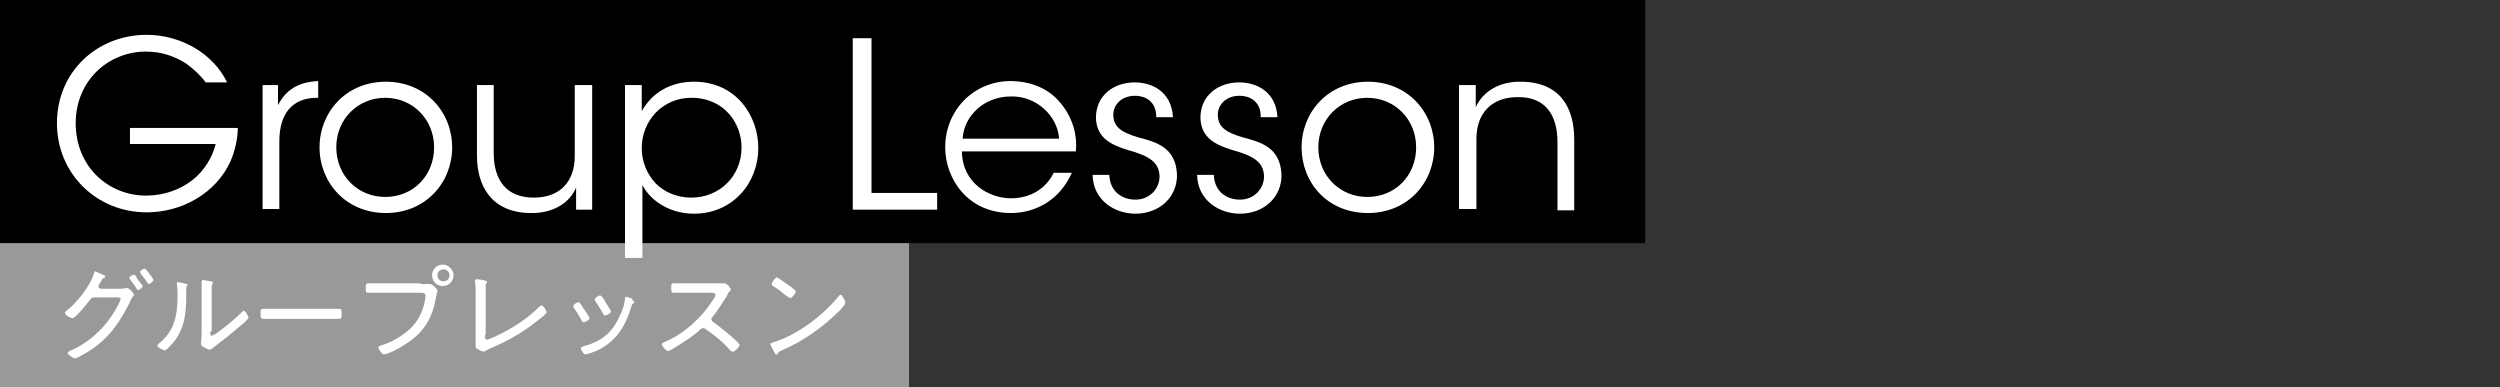 <?xml version="1.0" encoding="utf-8"?>
<!-- Generator: Adobe Illustrator 27.5.0, SVG Export Plug-In . SVG Version: 6.00 Build 0)  -->
<svg version="1.1" id="レイヤー_1" xmlns="http://www.w3.org/2000/svg" xmlns:xlink="http://www.w3.org/1999/xlink" x="0px"
	 y="0px" viewBox="0 0 373.2 57.8" style="enable-background:new 0 0 373.2 57.8;" xml:space="preserve">
<rect x="0" y="0" width="373.2" height="57.8" fill="#333333" stroke="none"/>
<style type="text/css">
	.st0{display:none;}
	.st1{display:inline;}
	.st2{fill:#248D3A;}
	.st3{fill:#453158;}
	.st4{fill:#999999;}
	.st5{enable-background:new    ;}
	.st6{fill:#FFFFFF;}
</style>
<g id="レイヤー_1_00000131368453118997996350000011409572501638201015_" class="st0">
	<g class="st1">
		<g>
			<circle class="st2" cx="365.7" cy="51.8" r="3.3"/>
			<path class="st2" d="M369.8,56.1H361c-1.6,0-3.4,1.8-3.4,3.4v11.2c0,0.8,0.7,1.5,1.5,1.5s1.5-0.7,1.5-1.5v-9.2h0.7v25.1
				c0,1.1,0.9,1.9,1.9,1.9c1.1,0,1.9-0.9,1.9-1.9V72h0.6v14.5c0,1.1,0.9,1.9,1.9,1.9c1.1,0,1.9-0.9,1.9-1.9V61.4h0.7v9.2
				c0,0.8,0.7,1.5,1.5,1.5s1.5-0.7,1.5-1.5V59.4C373.2,57.8,371.4,56.1,369.8,56.1z"/>
		</g>
	</g>
	<g class="st1">
		<g>
			<path class="st3" d="M0,3.5h10.3c1.7,0,3.2,0.2,4.6,0.5c1.4,0.4,2.7,0.9,3.8,1.6s1.9,1.6,2.5,2.6s0.9,2.2,0.9,3.6
				s-0.3,2.6-0.9,3.6s-1.4,1.9-2.4,2.6s-2.1,1.2-3.4,1.6c-1.3,0.3-2.6,0.5-3.9,0.5H7.3V33H0V3.5z M7.3,17.5h2.4
				c0.8,0,1.5-0.1,2.1-0.4s1.1-0.7,1.5-1.2c0.4-0.5,0.7-1.1,0.9-1.8s0.3-1.4,0.3-2.1c0-0.9-0.1-1.7-0.4-2.4
				c-0.3-0.7-0.6-1.3-1.1-1.7S12,7,11.4,6.8s-1.3-0.4-2-0.4H7.3V17.5z"/>
			<path class="st3" d="M37.5,33.5c-1.6,0-3.1-0.3-4.5-0.9c-1.4-0.6-2.6-1.4-3.6-2.4s-1.9-2.1-2.4-3.5c-0.6-1.3-0.9-2.7-0.9-4.2
				c0-1.8,0.3-3.4,0.8-4.9s1.3-2.8,2.3-3.9s2.2-2,3.6-2.6c1.4-0.6,3-0.9,4.7-0.9c1.5,0,3,0.2,4.3,0.7s2.4,1.2,3.3,2
				c0.9,0.9,1.6,1.9,2.1,3c0.5,1.2,0.8,2.4,0.8,3.7H32.7c0,1.2,0.2,2.4,0.5,3.5s0.7,2.1,1.3,3c0.5,0.9,1.1,1.5,1.8,2
				s1.5,0.8,2.3,0.8c0.7,0,1.5-0.1,2.2-0.4s1.4-0.6,2-1.1c0.6-0.4,1.1-1,1.6-1.6c0.4-0.6,0.8-1.2,1-1.9l3.5,0.5
				c-0.3,1.2-0.9,2.3-1.7,3.4s-1.7,2-2.7,2.8s-2.1,1.4-3.3,1.9C39.9,33.3,38.7,33.5,37.5,33.5z M40.3,17.6c-0.1-0.7-0.2-1.3-0.4-1.8
				c-0.2-0.5-0.5-1-0.9-1.4s-0.8-0.7-1.2-0.9c-0.5-0.2-1-0.3-1.5-0.3c-0.4,0-0.8,0.1-1.2,0.3S34.3,14,34,14.4s-0.6,0.9-0.8,1.4
				c-0.2,0.5-0.4,1.1-0.4,1.8H40.3z"/>
			<path class="st3" d="M59.7,33H53V10.8h6.7v1.7c0.7-0.8,1.6-1.4,2.5-1.8C63,10.1,64,9.9,65,9.9c0.6,0,1.2,0.1,1.7,0.2
				s1,0.4,1.4,0.7s0.7,0.6,0.9,1c0.2,0.4,0.3,0.7,0.3,1.2c0,0.4-0.1,0.8-0.2,1.1c-0.2,0.3-0.4,0.6-0.6,0.8c-0.3,0.2-0.6,0.4-0.9,0.5
				c-0.4,0.1-0.7,0.2-1.1,0.2c-0.5,0-1-0.1-1.3-0.2c-0.3-0.2-0.7-0.4-0.9-0.6c-0.3-0.2-0.6-0.4-0.9-0.6C63,14.1,62.7,14,62.2,14
				c-0.2,0-0.4,0.1-0.7,0.3c-0.2,0.2-0.5,0.4-0.7,0.7s-0.4,0.6-0.6,1s-0.4,0.8-0.6,1.1L59.7,33L59.7,33z"/>
			<path class="st3" d="M74.8,26.8c0.4,1.2,1,2.1,1.7,2.8s1.6,1,2.8,1c0.5,0,0.9-0.1,1.3-0.2s0.7-0.3,1-0.5s0.5-0.4,0.6-0.7
				c0.2-0.3,0.2-0.6,0.2-0.9c0-0.5-0.1-1-0.3-1.4s-0.5-0.8-0.8-1.1c-0.3-0.3-0.8-0.6-1.2-0.9c-0.5-0.3-1-0.5-1.6-0.8
				c-0.9-0.4-1.7-0.8-2.6-1.3s-1.7-1-2.3-1.6s-1.3-1.3-1.7-2c-0.4-0.8-0.6-1.6-0.6-2.6c0-0.9,0.2-1.8,0.6-2.6s0.9-1.4,1.6-2
				s1.5-1,2.5-1.3s2.1-0.5,3.3-0.5c1.1,0,2.1,0.1,2.9,0.3s1.6,0.5,2.2,0.9s1.2,0.8,1.7,1.4c0.5,0.5,0.9,1.1,1.3,1.8L83.5,16
				c-0.2-0.7-0.5-1.3-0.8-1.7s-0.6-0.7-0.9-0.9s-0.6-0.3-0.9-0.4c-0.3,0-0.6-0.1-0.8-0.1c-0.4,0-0.8,0-1.2,0.1
				c-0.4,0.1-0.7,0.2-1,0.4s-0.5,0.4-0.7,0.7s-0.3,0.6-0.3,0.9c0,0.4,0.1,0.8,0.3,1.2s0.5,0.7,0.9,1s0.8,0.6,1.4,0.9
				s1.1,0.6,1.7,0.8c1,0.4,1.9,0.8,2.8,1.3s1.7,1,2.4,1.6c0.7,0.6,1.2,1.3,1.7,2c0.4,0.7,0.6,1.6,0.6,2.5c0,1-0.2,1.9-0.5,2.7
				c-0.3,0.8-0.8,1.6-1.6,2.2c-0.7,0.6-1.6,1.1-2.8,1.5c-1.1,0.4-2.5,0.5-4.2,0.5c-1.4,0-2.6-0.2-3.5-0.5c-1-0.3-1.8-0.7-2.5-1.2
				s-1.2-1.1-1.7-1.7c-0.4-0.6-0.8-1.2-1.1-1.8L74.8,26.8z"/>
			<path class="st3" d="M104,33.4c-1.8,0-3.4-0.3-4.9-0.9s-2.8-1.4-3.9-2.4s-1.9-2.2-2.6-3.6c-0.6-1.4-0.9-2.9-0.9-4.5
				c0-1.7,0.3-3.3,0.9-4.7c0.6-1.4,1.5-2.7,2.6-3.7s2.4-1.9,3.9-2.4c1.5-0.6,3.1-0.9,4.9-0.9s3.4,0.3,4.9,0.9
				c1.5,0.6,2.8,1.4,3.9,2.4s2,2.2,2.6,3.5s0.9,2.8,0.9,4.4s-0.3,3.2-0.9,4.6s-1.5,2.7-2.6,3.8s-2.4,1.9-3.9,2.6
				C107.4,33.1,105.8,33.4,104,33.4z M104.8,30.7c0.6,0,1.2-0.2,1.7-0.6s1-0.9,1.3-1.6c0.4-0.7,0.7-1.5,0.9-2.3
				c0.2-0.9,0.3-1.8,0.3-2.8c0-1.4-0.1-2.8-0.3-4c-0.2-1.3-0.5-2.4-1-3.3s-1.1-1.7-1.9-2.2c-0.8-0.6-1.7-0.8-2.8-0.8
				c-0.5,0-1,0.2-1.5,0.6c-0.5,0.4-0.9,0.9-1.3,1.6s-0.7,1.4-0.9,2.3c-0.2,0.9-0.3,1.8-0.3,2.7c0,1.4,0.1,2.8,0.4,4.1
				c0.3,1.3,0.6,2.4,1.1,3.3c0.5,1,1.1,1.7,1.8,2.3C103.1,30.4,103.9,30.7,104.8,30.7z"/>
			<path class="st3" d="M134.2,17.8c0-0.6-0.1-1.1-0.2-1.5s-0.3-0.8-0.5-1.1s-0.4-0.5-0.7-0.7s-0.5-0.2-0.8-0.2s-0.6,0.1-1,0.2
				c-0.4,0.1-0.8,0.3-1.2,0.5s-0.8,0.5-1.3,0.8c-0.4,0.3-0.8,0.6-1.2,1V33h-6.8V10.8h6.8v1.7c1-0.8,2.1-1.3,3.3-1.7s2.4-0.5,3.6-0.5
				c0.9,0,1.8,0.2,2.6,0.5c0.8,0.4,1.5,0.8,2.2,1.4c0.6,0.6,1.1,1.3,1.5,2.2c0.4,0.8,0.5,1.7,0.5,2.6v16h-6.7V17.8H134.2z"/>
			<path class="st3" d="M163.9,33h-6.8v-1.8c-0.4,0.3-0.7,0.6-1.1,0.9c-0.4,0.3-0.8,0.5-1.2,0.7s-0.9,0.4-1.5,0.5s-1.2,0.2-2,0.2
				c-1,0-1.9-0.1-2.8-0.4c-0.8-0.3-1.5-0.7-2.1-1.2s-1-1.1-1.3-1.8c-0.3-0.7-0.5-1.5-0.5-2.3c0-0.9,0.2-1.6,0.5-2.3
				c0.3-0.7,0.8-1.3,1.3-1.9c0.6-0.6,1.2-1,2-1.5c0.8-0.4,1.6-0.8,2.4-1.2c0.9-0.4,1.8-0.7,2.7-1s1.8-0.6,2.7-0.9l0.7-0.2v-2.2
				c0-0.7-0.1-1.3-0.2-1.8c-0.1-0.5-0.3-0.9-0.6-1.2s-0.6-0.5-0.9-0.7c-0.4-0.1-0.8-0.2-1.2-0.2c-0.5,0-1,0.1-1.3,0.2
				s-0.6,0.3-0.9,0.6c-0.2,0.2-0.4,0.5-0.5,0.8s-0.1,0.7-0.1,1c0,0.4,0,0.8-0.1,1.2c-0.1,0.4-0.2,0.7-0.5,1
				c-0.2,0.3-0.5,0.5-0.9,0.7s-0.9,0.3-1.5,0.3c-0.5,0-0.9-0.1-1.3-0.2c-0.4-0.1-0.7-0.3-1-0.6s-0.5-0.6-0.7-0.9
				c-0.2-0.4-0.2-0.7-0.2-1.1c0-0.8,0.3-1.5,0.8-2.1s1.2-1.2,2.1-1.7c0.9-0.5,1.9-0.9,3.1-1.1s2.4-0.4,3.7-0.4c1.6,0,3,0.1,4.1,0.4
				c1.2,0.3,2.1,0.7,2.8,1.2s1.3,1.2,1.7,1.9s0.5,1.6,0.5,2.5L163.9,33L163.9,33z M157.1,21.5c-0.6,0.3-1.3,0.6-2,1
				s-1.3,0.8-1.8,1.2c-0.5,0.4-1,0.9-1.3,1.4s-0.5,1-0.5,1.5c0,0.4,0.1,0.8,0.2,1.2c0.1,0.4,0.3,0.7,0.5,1s0.4,0.5,0.7,0.7
				c0.2,0.2,0.5,0.2,0.8,0.2c0.5,0,1.1-0.2,1.7-0.5c0.6-0.3,1.2-0.8,1.9-1.3L157.1,21.5L157.1,21.5z"/>
			<path class="st3" d="M176.7,33H170V1.9l6.7-1.9V33z"/>
			<path class="st3" d="M0,58.7h7.2v26.5h15v3H0V58.7z"/>
			<path class="st3" d="M36.3,88.6c-1.6,0-3.1-0.3-4.5-0.9c-1.4-0.6-2.6-1.4-3.6-2.4s-1.9-2.1-2.4-3.5c-0.6-1.3-0.9-2.7-0.9-4.2
				c0-1.8,0.3-3.4,0.8-4.9c0.6-1.5,1.3-2.8,2.3-3.9s2.2-2,3.6-2.6c1.4-0.6,3-0.9,4.7-0.9c1.5,0,3,0.2,4.3,0.7s2.4,1.2,3.3,2
				c0.9,0.9,1.6,1.9,2.1,3c0.5,1.2,0.8,2.4,0.8,3.7H31.5c0,1.2,0.2,2.4,0.5,3.5s0.7,2.1,1.3,3c0.5,0.9,1.1,1.5,1.8,2
				s1.5,0.8,2.3,0.8c0.7,0,1.5-0.1,2.2-0.4s1.4-0.6,2-1.1c0.6-0.4,1.1-1,1.6-1.6c0.4-0.6,0.8-1.2,1-1.9l3.5,0.5
				c-0.3,1.2-0.9,2.3-1.7,3.4s-1.7,2-2.7,2.8s-2.1,1.4-3.3,1.9C38.7,88.4,37.5,88.6,36.3,88.6z M39.1,72.7c-0.1-0.7-0.2-1.3-0.4-1.8
				s-0.5-1-0.9-1.4s-0.8-0.7-1.2-0.9s-1-0.3-1.5-0.3c-0.4,0-0.8,0.1-1.2,0.3s-0.8,0.5-1.1,0.9s-0.6,0.9-0.8,1.4s-0.4,1.1-0.4,1.8
				H39.1L39.1,72.7z"/>
			<path class="st3" d="M54.6,81.9c0.4,1.2,1,2.1,1.7,2.8s1.6,1,2.8,1c0.5,0,0.9-0.1,1.3-0.2c0.4-0.1,0.7-0.3,1-0.5s0.5-0.4,0.6-0.7
				c0.2-0.3,0.2-0.6,0.2-0.9c0-0.5-0.1-1-0.3-1.4s-0.5-0.8-0.8-1.1c-0.3-0.3-0.8-0.6-1.2-0.9c-0.5-0.3-1-0.5-1.6-0.8
				c-0.9-0.4-1.7-0.8-2.6-1.3c-0.9-0.5-1.7-1-2.3-1.6c-0.7-0.6-1.3-1.3-1.7-2c-0.4-0.8-0.6-1.6-0.6-2.6c0-0.9,0.2-1.8,0.6-2.6
				c0.4-0.8,0.9-1.4,1.6-2c0.7-0.6,1.5-1,2.5-1.3s2.1-0.5,3.3-0.5c1.1,0,2.1,0.1,2.9,0.3c0.8,0.2,1.6,0.5,2.2,0.9s1.2,0.8,1.7,1.4
				s0.9,1.1,1.3,1.8l-3.9,1.4c-0.2-0.7-0.5-1.3-0.8-1.7c-0.3-0.4-0.6-0.7-0.9-0.9c-0.3-0.2-0.6-0.3-0.9-0.4c-0.3,0-0.6-0.1-0.8-0.1
				c-0.4,0-0.8,0-1.2,0.1s-0.7,0.2-1,0.4c-0.3,0.2-0.5,0.4-0.7,0.7c-0.2,0.3-0.3,0.6-0.3,0.9c0,0.4,0.1,0.8,0.3,1.2
				c0.2,0.4,0.5,0.7,0.9,1s0.8,0.6,1.4,0.9c0.5,0.3,1.1,0.6,1.7,0.8c1,0.4,1.9,0.8,2.8,1.3c0.9,0.5,1.7,1,2.4,1.6
				c0.7,0.6,1.2,1.3,1.7,2c0.4,0.7,0.6,1.6,0.6,2.5c0,1-0.2,1.9-0.5,2.7s-0.8,1.6-1.6,2.2c-0.7,0.6-1.6,1.1-2.8,1.5
				c-1.1,0.4-2.5,0.5-4.2,0.5c-1.4,0-2.6-0.2-3.5-0.5s-1.8-0.7-2.5-1.2s-1.2-1.1-1.7-1.7c-0.4-0.6-0.8-1.2-1.1-1.8L54.6,81.9z"/>
			<path class="st3" d="M75.4,81.9c0.4,1.2,1,2.1,1.7,2.8c0.7,0.7,1.6,1,2.8,1c0.5,0,0.9-0.1,1.3-0.2s0.7-0.3,1-0.5s0.5-0.4,0.6-0.7
				C83,84,83,83.7,83,83.4c0-0.5-0.1-1-0.3-1.4c-0.2-0.4-0.5-0.8-0.8-1.1c-0.3-0.3-0.8-0.6-1.2-0.9c-0.5-0.3-1-0.5-1.6-0.8
				c-0.9-0.4-1.7-0.8-2.6-1.3s-1.7-1-2.3-1.6c-0.7-0.6-1.3-1.3-1.7-2c-0.4-0.8-0.6-1.6-0.6-2.6c0-0.9,0.2-1.8,0.6-2.6
				c0.4-0.8,0.9-1.4,1.6-2s1.5-1,2.5-1.3s2.1-0.5,3.3-0.5c1.1,0,2.1,0.1,2.9,0.3c0.8,0.2,1.6,0.5,2.2,0.9s1.2,0.8,1.7,1.4
				c0.5,0.5,0.9,1.1,1.3,1.8l-3.9,1.4c-0.2-0.7-0.5-1.3-0.8-1.7c-0.3-0.4-0.6-0.7-0.9-0.9c-0.3-0.2-0.6-0.3-0.9-0.4
				c-0.3,0-0.6-0.1-0.8-0.1c-0.4,0-0.8,0-1.2,0.1s-0.7,0.2-1,0.4c-0.3,0.2-0.5,0.4-0.7,0.7c-0.2,0.3-0.3,0.6-0.3,0.9
				c0,0.4,0.1,0.8,0.3,1.2c0.2,0.4,0.5,0.7,0.9,1s0.8,0.6,1.4,0.9c0.5,0.3,1.1,0.6,1.7,0.8c1,0.4,1.9,0.8,2.8,1.3s1.7,1,2.4,1.6
				c0.7,0.6,1.2,1.3,1.7,2c0.4,0.7,0.6,1.6,0.6,2.5c0,1-0.2,1.9-0.5,2.7c-0.3,0.8-0.8,1.6-1.6,2.2c-0.7,0.6-1.6,1.1-2.8,1.5
				s-2.5,0.5-4.2,0.5c-1.4,0-2.6-0.2-3.5-0.5c-1-0.3-1.8-0.7-2.5-1.2s-1.2-1.1-1.7-1.7c-0.4-0.6-0.8-1.2-1.1-1.8L75.4,81.9z"/>
			<path class="st3" d="M104.7,88.5c-1.8,0-3.4-0.3-4.9-0.9s-2.8-1.4-3.9-2.4S94,83,93.3,81.6s-0.9-2.9-0.9-4.5
				c0-1.7,0.3-3.3,0.9-4.7c0.6-1.4,1.5-2.7,2.6-3.7s2.4-1.9,3.9-2.4c1.5-0.6,3.1-0.9,4.9-0.9s3.4,0.3,4.9,0.9s2.8,1.4,3.9,2.4
				s2,2.2,2.6,3.5c0.6,1.4,0.9,2.8,0.9,4.4s-0.3,3.2-0.9,4.6s-1.5,2.7-2.6,3.8c-1.1,1.1-2.4,1.9-3.9,2.6S106.5,88.5,104.7,88.5z
				 M105.5,85.8c0.6,0,1.2-0.2,1.7-0.6s1-0.9,1.3-1.6c0.4-0.7,0.7-1.5,0.9-2.3s0.3-1.8,0.3-2.8c0-1.4-0.1-2.8-0.3-4s-0.5-2.4-1-3.3
				s-1.1-1.7-1.9-2.2s-1.7-0.8-2.8-0.8c-0.5,0-1,0.2-1.5,0.6s-0.9,0.9-1.3,1.6s-0.7,1.4-0.9,2.3s-0.3,1.8-0.3,2.7
				c0,1.4,0.1,2.8,0.4,4.1s0.6,2.4,1.1,3.3s1.1,1.7,1.8,2.3C103.8,85.6,104.6,85.8,105.5,85.8z"/>
			<path class="st3" d="M134.9,72.9c0-0.6-0.1-1.1-0.2-1.5c-0.1-0.4-0.3-0.8-0.5-1.1c-0.2-0.3-0.4-0.5-0.7-0.7s-0.5-0.2-0.8-0.2
				s-0.6,0.1-1,0.2s-0.8,0.3-1.2,0.5s-0.8,0.5-1.3,0.8s-0.8,0.6-1.2,1v16.3h-6.8V65.9h6.8v1.7c1-0.8,2.1-1.3,3.3-1.7
				s2.4-0.5,3.6-0.5c0.9,0,1.8,0.2,2.6,0.5c0.8,0.4,1.5,0.8,2.2,1.4s1.1,1.3,1.5,2.2c0.4,0.8,0.5,1.7,0.5,2.6V88H135V72.9H134.9z"/>
		</g>
	</g>
	<g class="st1">
		<g>
			<path class="st3" d="M169.6,71.6c-0.1,0.2-0.1,0.2-0.1,0.4v0.3l-0.1,0.6l-0.1,0.5c-0.8,5.7-2.4,9.7-5.1,12.8
				c-0.9-0.9-1.3-1.2-2.3-1.7c1.2-1.2,2-2.4,2.9-4.3s1.6-4.3,1.9-6.9c0.1-0.8,0.2-1.5,0.2-1.9c0-0.1,0-0.2,0-0.3L169.6,71.6z
				 M175.3,71.1c0,0.9,0.4,2.9,0.8,4.6c1,3.7,2.4,6.4,4.5,8.6c-1,0.6-1.4,1-2.2,1.8c-2.7-3.2-4.5-7.8-5.3-13.2
				c-0.1-0.8-0.2-1.1-0.3-1.4L175.3,71.1z M181,72.3c0,1.3-1,2.3-2.3,2.3s-2.3-1-2.3-2.3s1-2.3,2.3-2.3S181,71,181,72.3z
				 M177.4,72.3c0,0.7,0.6,1.3,1.3,1.3s1.3-0.6,1.3-1.3s-0.6-1.3-1.3-1.3S177.4,71.6,177.4,72.3z"/>
			<path class="st3" d="M182.8,77c0.9,0.1,1.3,0.1,3.2,0.1h10.7c2,0,2.4,0,3.2-0.1v2.8c-0.8-0.1-1-0.1-3.3-0.1H186
				c-2.2,0-2.5,0-3.3,0.1L182.8,77L182.8,77z"/>
			<path class="st3" d="M206.2,71.2c1.2,2.2,1.8,3.6,2.7,6.4l-2.6,0.9c-0.6-2.3-1.5-4.7-2.5-6.5L206.2,71.2z M218.8,71.8
				c-0.2,0.4-0.2,0.6-0.5,2c-0.8,3.6-2.4,6.9-4.4,9.2c-1.6,1.8-3.3,3.1-5.8,4.4c-0.7-1.1-1-1.4-1.8-2.2c2.3-1,4-2.2,5.6-3.8
				c1.4-1.6,2.4-3.3,3.3-5.7c0.6-1.7,0.9-3.3,1-4.5L218.8,71.8z"/>
			<path class="st3" d="M237.2,74.7c1.4,0,1.8,0,2.6-0.1v2.5c-0.7-0.1-1.2-0.1-2.6-0.1h-4.1c-0.2,2.8-0.5,4.1-1.4,5.6
				c-1.1,1.8-2.5,3.1-5.1,4.5c-0.7-1.1-1-1.5-1.8-2.2c2.4-1,3.9-2.3,4.8-3.9c0.6-1.1,0.8-2,1-4h-5c-1.3,0-1.8,0-2.6,0.1v-2.5
				c0.8,0.1,1.2,0.1,2.6,0.1h5c0-0.8,0-1.2,0-1.6V72c0-0.9,0-1.4-0.1-1.9h2.8c-0.1,0.6-0.1,0.7-0.1,1.9v1.2c0,1.3,0,1.3,0,1.5H237.2
				z"/>
			<path class="st3" d="M248.8,70.6c-0.1,0.6-0.1,0.6-0.2,4.5c-0.1,3.9-0.6,6.2-1.6,8.2c-0.7,1.4-1.4,2.4-2.8,3.7
				c-0.8-1-1.1-1.3-2-1.9c1-0.8,1.5-1.3,2.1-2.3c1.4-2.3,1.9-4.9,1.9-10.5c0-1.1,0-1.3-0.1-1.8L248.8,70.6z M254.1,70.4
				c-0.1,0.6-0.1,0.9-0.1,1.9l-0.1,11.4c1.4-0.7,2.2-1.3,3.1-2.3c0.9-1.1,1.5-2.2,2-3.7c0.7,0.9,1,1.2,1.9,1.9
				c-0.8,2-1.9,3.5-3.2,4.7c-1.1,1-2.2,1.6-4.3,2.4c-0.4,0.2-0.6,0.2-0.9,0.4l-1.3-1.4c0.1-0.6,0.2-1,0.2-2.1l0.1-11.3v-0.6
				c0-0.5,0-0.9-0.1-1.3H254.1z"/>
			<path class="st3" d="M268.2,70.4c-0.1,0.5-0.1,1-0.1,2L268,83.8c2.1-0.4,4-1.2,5.5-2.2c1.8-1.3,3.1-2.6,4.1-4.6
				c0.8,1,1,1.3,1.9,2c-1.4,2.1-2.7,3.5-4.5,4.7c-2,1.3-4,2.1-7.3,2.7c-0.5,0.1-0.8,0.2-1.2,0.3l-1.3-1.5c0.1-0.5,0.2-0.9,0.2-2.1
				l0.1-10.8c0-1.4,0-1.4-0.1-2.1L268.2,70.4z"/>
			<path class="st3" d="M286.7,74.6c0.8,1.5,1.2,2.5,2,4.7l-2.3,0.7c-0.5-2-0.9-3.1-1.8-4.8L286.7,74.6z M298.2,74.7
				c-0.1,0.3-0.2,0.4-0.3,1c-0.6,2.7-1.5,4.9-2.8,6.7c-1.5,2-3.1,3.3-6.1,4.8c-0.5-0.9-0.8-1.2-1.6-2c1.4-0.5,2.2-1,3.4-1.8
				c2.3-1.7,3.7-3.7,4.5-6.9c0.3-1,0.4-1.7,0.4-2.3L298.2,74.7z M291,73.8c1.1,2,1.4,2.9,1.9,4.6l-2.2,0.7c-0.4-1.5-1-3.1-1.8-4.7
				L291,73.8z"/>
			<path class="st3" d="M318.1,86.8c-1.7-2-4-4.3-6.1-5.9c-2.3,2.5-4.6,4.3-7.6,5.8c-0.6-1-0.8-1.4-1.6-2.2c1.5-0.6,2.5-1.1,4-2.2
				c3-2.1,5.4-5,6.7-8.1l0.2-0.5c-0.3,0-0.3,0-6.6,0.1c-1,0-1.5,0.1-2.2,0.2l-0.1-2.6c0.6,0.1,0.9,0.1,1.8,0.1c0.1,0,0.2,0,0.5,0
				l7-0.1c1.1,0,1.3,0,1.8-0.2l1.3,1.4c-0.3,0.3-0.4,0.6-0.6,1.1c-0.9,2.1-1.9,3.9-3.1,5.5c1.3,0.8,2.3,1.7,3.7,2.9
				c0.5,0.4,0.5,0.4,2.9,2.8L318.1,86.8z"/>
			<path class="st3" d="M323.8,83.7c1.7-0.1,4.1-0.7,5.9-1.5c2.5-1.1,4.4-2.6,5.9-4.9c0.9-1.3,1.4-2.4,2-4c0.8,0.9,1.1,1.2,2.1,2
				c-1.7,3.7-3.6,6-6.3,7.8c-2,1.4-4.5,2.3-7.6,3c-0.8,0.2-0.9,0.2-1.3,0.3L323.8,83.7z M325.5,71.3c2.4,1.5,3.6,2.4,5.2,3.9
				l-1.7,2.2c-1.6-1.7-3.2-3-5.1-4.1L325.5,71.3z"/>
		</g>
	</g>
</g>
<g>
	<g>
		<g id="レイヤー_2のコピー_00000099639643138149174270000002661770648408730296_">
			<rect y="0" width="245.6" height="36.3"/>
			<rect y="36.3" class="st4" width="135.7" height="21.6"/>
		</g>
		<g class="st5">
			<path class="st6" d="M30.7,12.3c-0.8-1.1-1.8-2-2.9-2.8c-1.7-1.1-3.7-1.8-6-1.8c-5.6,0-10.5,4.3-10.5,10.7
				c0,6.5,4.9,10.8,10.5,10.8c2.7,0,5.1-0.9,6.9-2.3c1.8-1.4,3-3.4,3.5-5.4H19.4v-2.4h16.1c0,1.5-0.4,3.4-1.1,5
				c-2.2,4.8-7.3,7.6-12.5,7.6c-7.5,0-13.4-5.8-13.4-13.3c0-7.7,6-13.2,13.4-13.2c5.2,0,10,2.9,12,7.1H30.7z"/>
			<path class="st6" d="M39.1,12.7h2.4v3c1.4-2.8,3.8-3.5,6-3.6v2.5h-0.2c-3.6,0-5.6,2.3-5.6,6.5v10.1h-2.5V12.7z"/>
			<path class="st6" d="M47.7,22c0-5.2,3.9-9.8,9.9-9.8c6,0,9.9,4.6,9.9,9.8s-3.9,9.8-9.9,9.8C51.6,31.8,47.7,27.2,47.7,22L47.7,22z
				 M50.2,22c0,4.2,3.2,7.4,7.3,7.4c4.2,0,7.3-3.2,7.3-7.4s-3.2-7.4-7.3-7.4C53.4,14.6,50.2,17.8,50.2,22L50.2,22z"/>
			<path class="st6" d="M88.5,31.3H86V28c-1,2.4-3.6,3.9-6.9,3.8c-5.8-0.1-7.9-4.1-7.9-8.6V12.7h2.5v10.1c0,4,1.8,6.7,6,6.7
				c3.9,0,6.1-2.4,6.1-6.2V12.7h2.6V31.3z"/>
			<path class="st6" d="M93.4,12.7h2.4v3.9c1.5-2.7,4.2-4.4,7.8-4.4c6.3,0,9.6,5.1,9.6,9.9c0,5.2-3.8,9.8-9.6,9.8
				c-4.1,0-6.8-2.4-7.7-4.3v3.8v7.1h-2.6V12.7z M110.7,22c0-3.5-2.5-7.4-7.5-7.4c-2.1,0-3.9,0.8-5.3,2.2c-1.3,1.4-2.1,3.2-2.1,5.3
				c0,2.1,0.8,3.9,2.1,5.3c1.3,1.3,3.2,2.1,5.3,2.1C107.4,29.5,110.7,26.3,110.7,22L110.7,22z"/>
			<path class="st6" d="M127.2,5.7h2.9v23.1h9.8v2.5h-12.6V5.7z"/>
			<path class="st6" d="M143.6,22.7c0.1,4.7,4.1,6.9,7.3,6.9c2.9,0,5.2-1.4,6.4-3.8h2.7c-0.9,2-2.2,3.5-3.8,4.5
				c-1.6,1-3.4,1.5-5.3,1.5c-6.5,0-9.8-5.2-9.8-9.8c0-5.5,4.2-9.9,9.8-9.9c2.6,0,5.1,0.9,6.8,2.6c2.1,2.1,3.2,5,2.9,7.9H143.6z
				 M158.1,20.7c-0.2-3.3-3.3-6.4-7.2-6.3c-4,0-7,2.9-7.2,6.3H158.1z"/>
			<path class="st6" d="M172.6,17.4c0-2-1.3-3.1-3.2-3.1c-2,0-3.3,1.4-3.2,3c0.1,1.8,1.4,2.5,3.7,3.2c2.7,0.7,5.6,1.5,5.8,5.5
				c0.1,3.4-2.6,5.9-6.2,5.9c-3,0-6.3-1.9-6.4-5.8h2.5c0.1,2.6,2,3.7,3.9,3.7c2.1,0,3.6-1.6,3.6-3.5c-0.1-2.1-1.5-3-4.7-3.9
				c-2.7-0.8-4.7-1.9-4.8-4.8c0-3.4,2.7-5.3,5.8-5.3c2.6,0,5.5,1.4,5.7,5.2H172.6z"/>
			<path class="st6" d="M188.2,17.4c0-2-1.3-3.1-3.2-3.1c-2,0-3.3,1.4-3.2,3c0.1,1.8,1.4,2.5,3.7,3.2c2.7,0.7,5.6,1.5,5.8,5.5
				c0.1,3.4-2.6,5.9-6.2,5.9c-3,0-6.3-1.9-6.4-5.8h2.5c0.1,2.6,2,3.7,3.9,3.7c2.1,0,3.6-1.6,3.6-3.5c-0.1-2.1-1.5-3-4.7-3.9
				c-2.7-0.8-4.7-1.9-4.8-4.8c0-3.4,2.7-5.3,5.8-5.3c2.6,0,5.5,1.4,5.7,5.2H188.2z"/>
			<path class="st6" d="M194.3,22c0-5.2,3.9-9.8,9.9-9.8c6,0,9.9,4.6,9.9,9.8s-3.9,9.8-9.9,9.8C198.1,31.8,194.3,27.2,194.3,22
				L194.3,22z M196.8,22c0,4.2,3.2,7.4,7.3,7.4c4.2,0,7.3-3.2,7.3-7.4s-3.2-7.4-7.3-7.4C200,14.6,196.8,17.8,196.8,22L196.8,22z"/>
			<path class="st6" d="M217.9,12.7h2.4c0,1,0,2.1,0,3.3c1.1-2.4,3.6-3.9,6.9-3.8c5.8,0.1,7.8,4,7.8,8.6v10.6h-2.5V21.2
				c0-4-1.8-6.8-6-6.7c-3.8,0-6.1,2.4-6.1,6.2v10.5h-2.6V12.7z"/>
		</g>
		<g class="st5">
			<path class="st6" d="M17.9,43.1c0.3,0,0.6,0,0.9-0.1c0,0,0.1,0,0.2,0c0.3,0,1,0.8,1,1c0,0.1-0.1,0.2-0.2,0.3
				c-0.1,0.2-0.3,0.4-0.4,0.8c-1.6,3.1-3.1,5.4-6.1,7.3c-0.3,0.2-1.8,1.1-2.1,1.1c-0.3,0-1.1-0.6-1.1-0.8c0-0.2,0.2-0.2,0.3-0.3
				c2.6-1.1,4.8-3,6.3-5.3c0.3-0.4,1.3-2.1,1.3-2.5c0-0.2-0.3-0.2-0.5-0.2h-3.4c-0.4,0-0.5,0.1-0.7,0.4c-0.3,0.4-2.1,2.7-2.6,2.7
				c-0.2,0-1.1-0.4-1.1-0.8c0-0.1,0.1-0.2,0.1-0.2c1.6-1.2,3.6-3.7,4.2-5.6c0-0.1,0.1-0.4,0.2-0.4c0.1,0,0.4,0.2,0.7,0.3
				c0.1,0,0.2,0.1,0.4,0.2c0.1,0,0.4,0.1,0.4,0.3c0,0.1-0.1,0.2-0.2,0.2c-0.2,0.1-0.3,0.2-0.4,0.5c-0.1,0.1-0.2,0.3-0.3,0.5
				c-0.1,0.1-0.1,0.2-0.1,0.3c0,0.2,0.1,0.2,0.3,0.3H17.9z M20.5,41.6c0.1,0.2,0.8,1,0.8,1.1c0,0.2-0.5,0.6-0.7,0.6
				c-0.1,0-0.2-0.1-0.2-0.2c-0.3-0.5-0.7-1-1-1.4c0-0.1-0.1-0.1-0.1-0.2c0-0.2,0.5-0.5,0.7-0.5c0.1,0,0.3,0.2,0.4,0.4
				C20.4,41.5,20.4,41.5,20.5,41.6z M22.4,41c0.2,0.2,0.5,0.7,0.5,0.8c0,0.2-0.5,0.6-0.7,0.6c-0.1,0-0.1-0.1-0.2-0.2
				c-0.3-0.5-0.7-0.9-1-1.4c0,0-0.1-0.1-0.1-0.2c0-0.2,0.5-0.5,0.7-0.5c0.1,0,0.4,0.4,0.6,0.6C22.2,40.8,22.3,40.9,22.4,41z"/>
			<path class="st6" d="M27.5,42.3c0.4,0.1,0.5,0.1,0.5,0.2c0,0.1-0.1,0.2-0.1,0.2c-0.1,0.1-0.1,0.4-0.1,0.6c0,2.9,0,5.4-1.9,7.8
				c-0.2,0.2-1,1.2-1.3,1.2c-0.2,0-1.1-0.4-1.1-0.7c0-0.1,0.1-0.2,0.2-0.3c2.4-1.9,2.8-4.3,2.8-7.2c0-0.5,0-1.1-0.1-1.6v-0.2
				c0-0.1,0.1-0.2,0.2-0.2C26.7,42.2,27.3,42.2,27.5,42.3z M31.4,49.5c0,0.4,0,0.6,0.2,0.6c0.1,0,0.4-0.2,0.5-0.2
				c1.3-0.9,2.9-2.2,4-3.3c0.1-0.1,0.2-0.2,0.3-0.2c0.2,0,0.7,0.8,0.7,1c0,0.2-0.6,0.7-0.8,0.9c-0.8,0.7-1.6,1.3-2.4,2
				c-0.5,0.4-1.8,1.4-2.2,1.7c-0.1,0.1-0.3,0.2-0.4,0.2c-0.2,0-0.8-0.3-0.9-0.4c-0.2-0.1-0.4-0.2-0.4-0.5c0-0.1,0.1-1,0.1-1.9v-5.9
				c0-0.4,0-0.8,0-1.2c0-0.1,0-0.2,0-0.3c0-0.1,0.1-0.2,0.2-0.2c0.2,0,1,0.2,1.2,0.2c0.1,0,0.3,0.1,0.3,0.2c0,0.1,0,0.1-0.1,0.2
				c-0.1,0.1-0.1,0.3-0.1,0.4c0,0.4,0,1.1,0,1.6V49.5z"/>
			<path class="st6" d="M48.7,46.1c0.7,0,1.7,0,1.9,0c0.4,0,0.4,0.1,0.4,0.8c0,0.4,0,0.7-0.4,0.7c-0.7,0-1.3,0-2,0h-7.3
				c-0.7,0-1.3,0-2,0c-0.4,0-0.4-0.3-0.4-0.7c0-0.7,0-0.8,0.4-0.8c0.3,0,1.2,0,1.9,0H48.7z"/>
			<path class="st6" d="M62.8,42.4c0.6,0,1.3,0,1.4,0c0.4,0,1.1,0.8,1.1,1s-0.1,0.3-0.2,0.9c-0.5,3-1.7,5.2-4.3,6.9
				c-0.9,0.6-1.9,1.2-3,1.6c-0.1,0-0.4,0.1-0.5,0.1c-0.3,0-0.8-0.8-0.8-1c0-0.2,0.1-0.2,0.3-0.3c1.7-0.5,3.6-1.6,4.8-2.9
				c1.1-1.2,1.7-2.7,1.9-4.3c0-0.1,0-0.2,0-0.3c0-0.4-0.4-0.4-0.8-0.4H57c-0.7,0-1.3,0-2,0c-0.4,0-0.4-0.2-0.4-0.7
				c0-0.5,0-0.7,0.4-0.7c0.7,0,1.3,0,2,0H62.8z M67.7,41.1c0,0.9-0.7,1.6-1.6,1.6c-0.9,0-1.6-0.7-1.6-1.6s0.7-1.6,1.6-1.6
				C67,39.5,67.7,40.3,67.7,41.1z M65.3,41.1c0,0.5,0.4,0.9,0.9,0.9c0.5,0,0.9-0.4,0.9-0.9c0-0.5-0.4-0.9-0.9-0.9
				C65.7,40.2,65.3,40.6,65.3,41.1z"/>
			<path class="st6" d="M72.4,50c0,0.4,0,0.7,0.3,0.7c0.2,0,1.3-0.5,1.5-0.6c2.3-1.1,4.5-2.5,6.3-4.3c0.1-0.1,0.2-0.2,0.4-0.2
				c0.2,0,0.7,0.8,0.7,1c0,0.1-0.1,0.2-0.2,0.3c-0.4,0.4-0.8,0.7-1.2,1c-2.1,1.7-4.4,3-7,4.1c-0.2,0.1-0.4,0.2-0.6,0.3
				c-0.1,0.1-0.3,0.2-0.4,0.2c-0.2,0-0.9-0.4-1.1-0.5C71,51.8,71,51.7,71,51.5c0-0.1,0-1,0-1.8v-6.1c0-0.5,0-1.1-0.1-1.6
				c0,0,0-0.1,0-0.1c0-0.1,0.1-0.2,0.2-0.2c0.1,0,0.2,0,0.3,0c0.8,0.1,1.3,0.2,1.3,0.4c0,0.1,0,0.1-0.1,0.2
				c-0.1,0.1-0.1,0.2-0.1,0.4c0,0.4,0,1.2,0,1.6V50z"/>
			<path class="st6" d="M86.6,45.3c0.2,0.2,0.5,0.8,0.7,1c0.1,0.2,0.7,1,0.7,1.2c0,0.3-0.7,0.6-0.9,0.6c-0.2,0-0.2-0.1-0.3-0.3
				c-0.3-0.6-0.7-1.2-1.1-1.8c-0.1-0.1-0.1-0.2-0.1-0.3c0-0.3,0.6-0.6,0.8-0.6C86.4,45.1,86.5,45.2,86.6,45.3z M94.5,44.9
				c0.1,0,0.2,0.1,0.2,0.2s-0.1,0.2-0.2,0.2c-0.1,0.1-0.1,0.1-0.2,0.3c-0.9,3.1-2.3,5.4-5.3,6.8c-0.3,0.1-1.3,0.5-1.6,0.5
				s-0.7-0.7-0.7-0.9c0-0.2,0.2-0.2,0.4-0.3c2.6-0.7,4.3-2,5.4-4.5c0.4-0.8,0.7-1.7,0.8-2.6c0-0.1,0-0.3,0.2-0.3
				c0.1,0,0.6,0.2,0.9,0.3C94.4,44.9,94.5,44.9,94.5,44.9z M90.5,45.3c0.1,0.2,0.7,1,0.7,1.2c0,0.3-0.7,0.6-0.9,0.6
				c-0.2,0-0.2-0.2-0.3-0.3c-0.3-0.6-0.7-1.2-1.1-1.8c-0.1-0.1-0.1-0.2-0.1-0.3c0-0.3,0.6-0.6,0.8-0.6
				C89.9,44.2,90.3,44.9,90.5,45.3z"/>
			<path class="st6" d="M106.7,42.3c0.3,0,0.9,0,1.2,0c0.1,0,0.2,0,0.3,0c0.3,0,0.9,0.7,0.9,0.9c0,0.1-0.1,0.3-0.2,0.3
				c-0.2,0.2-0.3,0.4-0.4,0.7c-0.7,1.1-1.4,2.2-2.2,3.2c-0.1,0.1-0.1,0.2-0.1,0.3c0,0.2,0.2,0.3,0.3,0.4c1,0.7,2.2,1.7,3.1,2.5
				c0.2,0.2,0.8,0.7,0.8,0.9c0,0.3-0.7,1-1,1c-0.2,0-0.3-0.1-0.4-0.2c-1.1-1.3-2.4-2.3-3.7-3.2c-0.1-0.1-0.2-0.1-0.4-0.1
				c-0.2,0-0.4,0.2-0.8,0.6c-0.1,0.1-0.2,0.2-0.3,0.2c-0.8,0.7-2.7,1.9-3.6,2.4c-0.1,0.1-0.4,0.2-0.5,0.2c-0.3,0-0.9-0.8-0.9-1
				c0-0.2,0.2-0.2,0.3-0.3c3-1.2,5.8-3.8,7.5-6.6c0.1-0.1,0.2-0.3,0.2-0.5c0-0.2-0.3-0.3-0.5-0.3h-3.7c-0.7,0-1.3,0-2,0
				c-0.4,0-0.4-0.2-0.4-0.8c0-0.4,0-0.6,0.4-0.6c0.7,0,1.3,0,2,0H106.7z"/>
			<path class="st6" d="M126.2,45.2c0,0.2-0.6,0.9-0.8,1.1c-2.5,2.5-5.4,4.6-8.7,6c-0.4,0.2-0.5,0.2-0.6,0.5c0,0.1-0.1,0.1-0.2,0.1
				c-0.2,0-0.3-0.3-0.5-0.7c-0.1-0.1-0.4-0.7-0.4-0.8c0-0.2,0.3-0.2,0.4-0.3c3.5-1,7.6-4.1,9.8-6.9c0.1-0.1,0.2-0.2,0.3-0.2
				C125.8,44.1,126.2,45,126.2,45.2z M117.9,42.7c0.2,0.1,0.9,0.7,0.9,0.8c0,0.3-0.6,1-0.8,1c-0.1,0-0.5-0.3-0.7-0.4
				c-0.6-0.5-1.2-1-1.9-1.4c-0.1-0.1-0.2-0.1-0.2-0.3c0-0.2,0.5-1,0.8-1C116.2,41.5,117.6,42.5,117.9,42.7z"/>
		</g>
	</g>
</g>
</svg>
